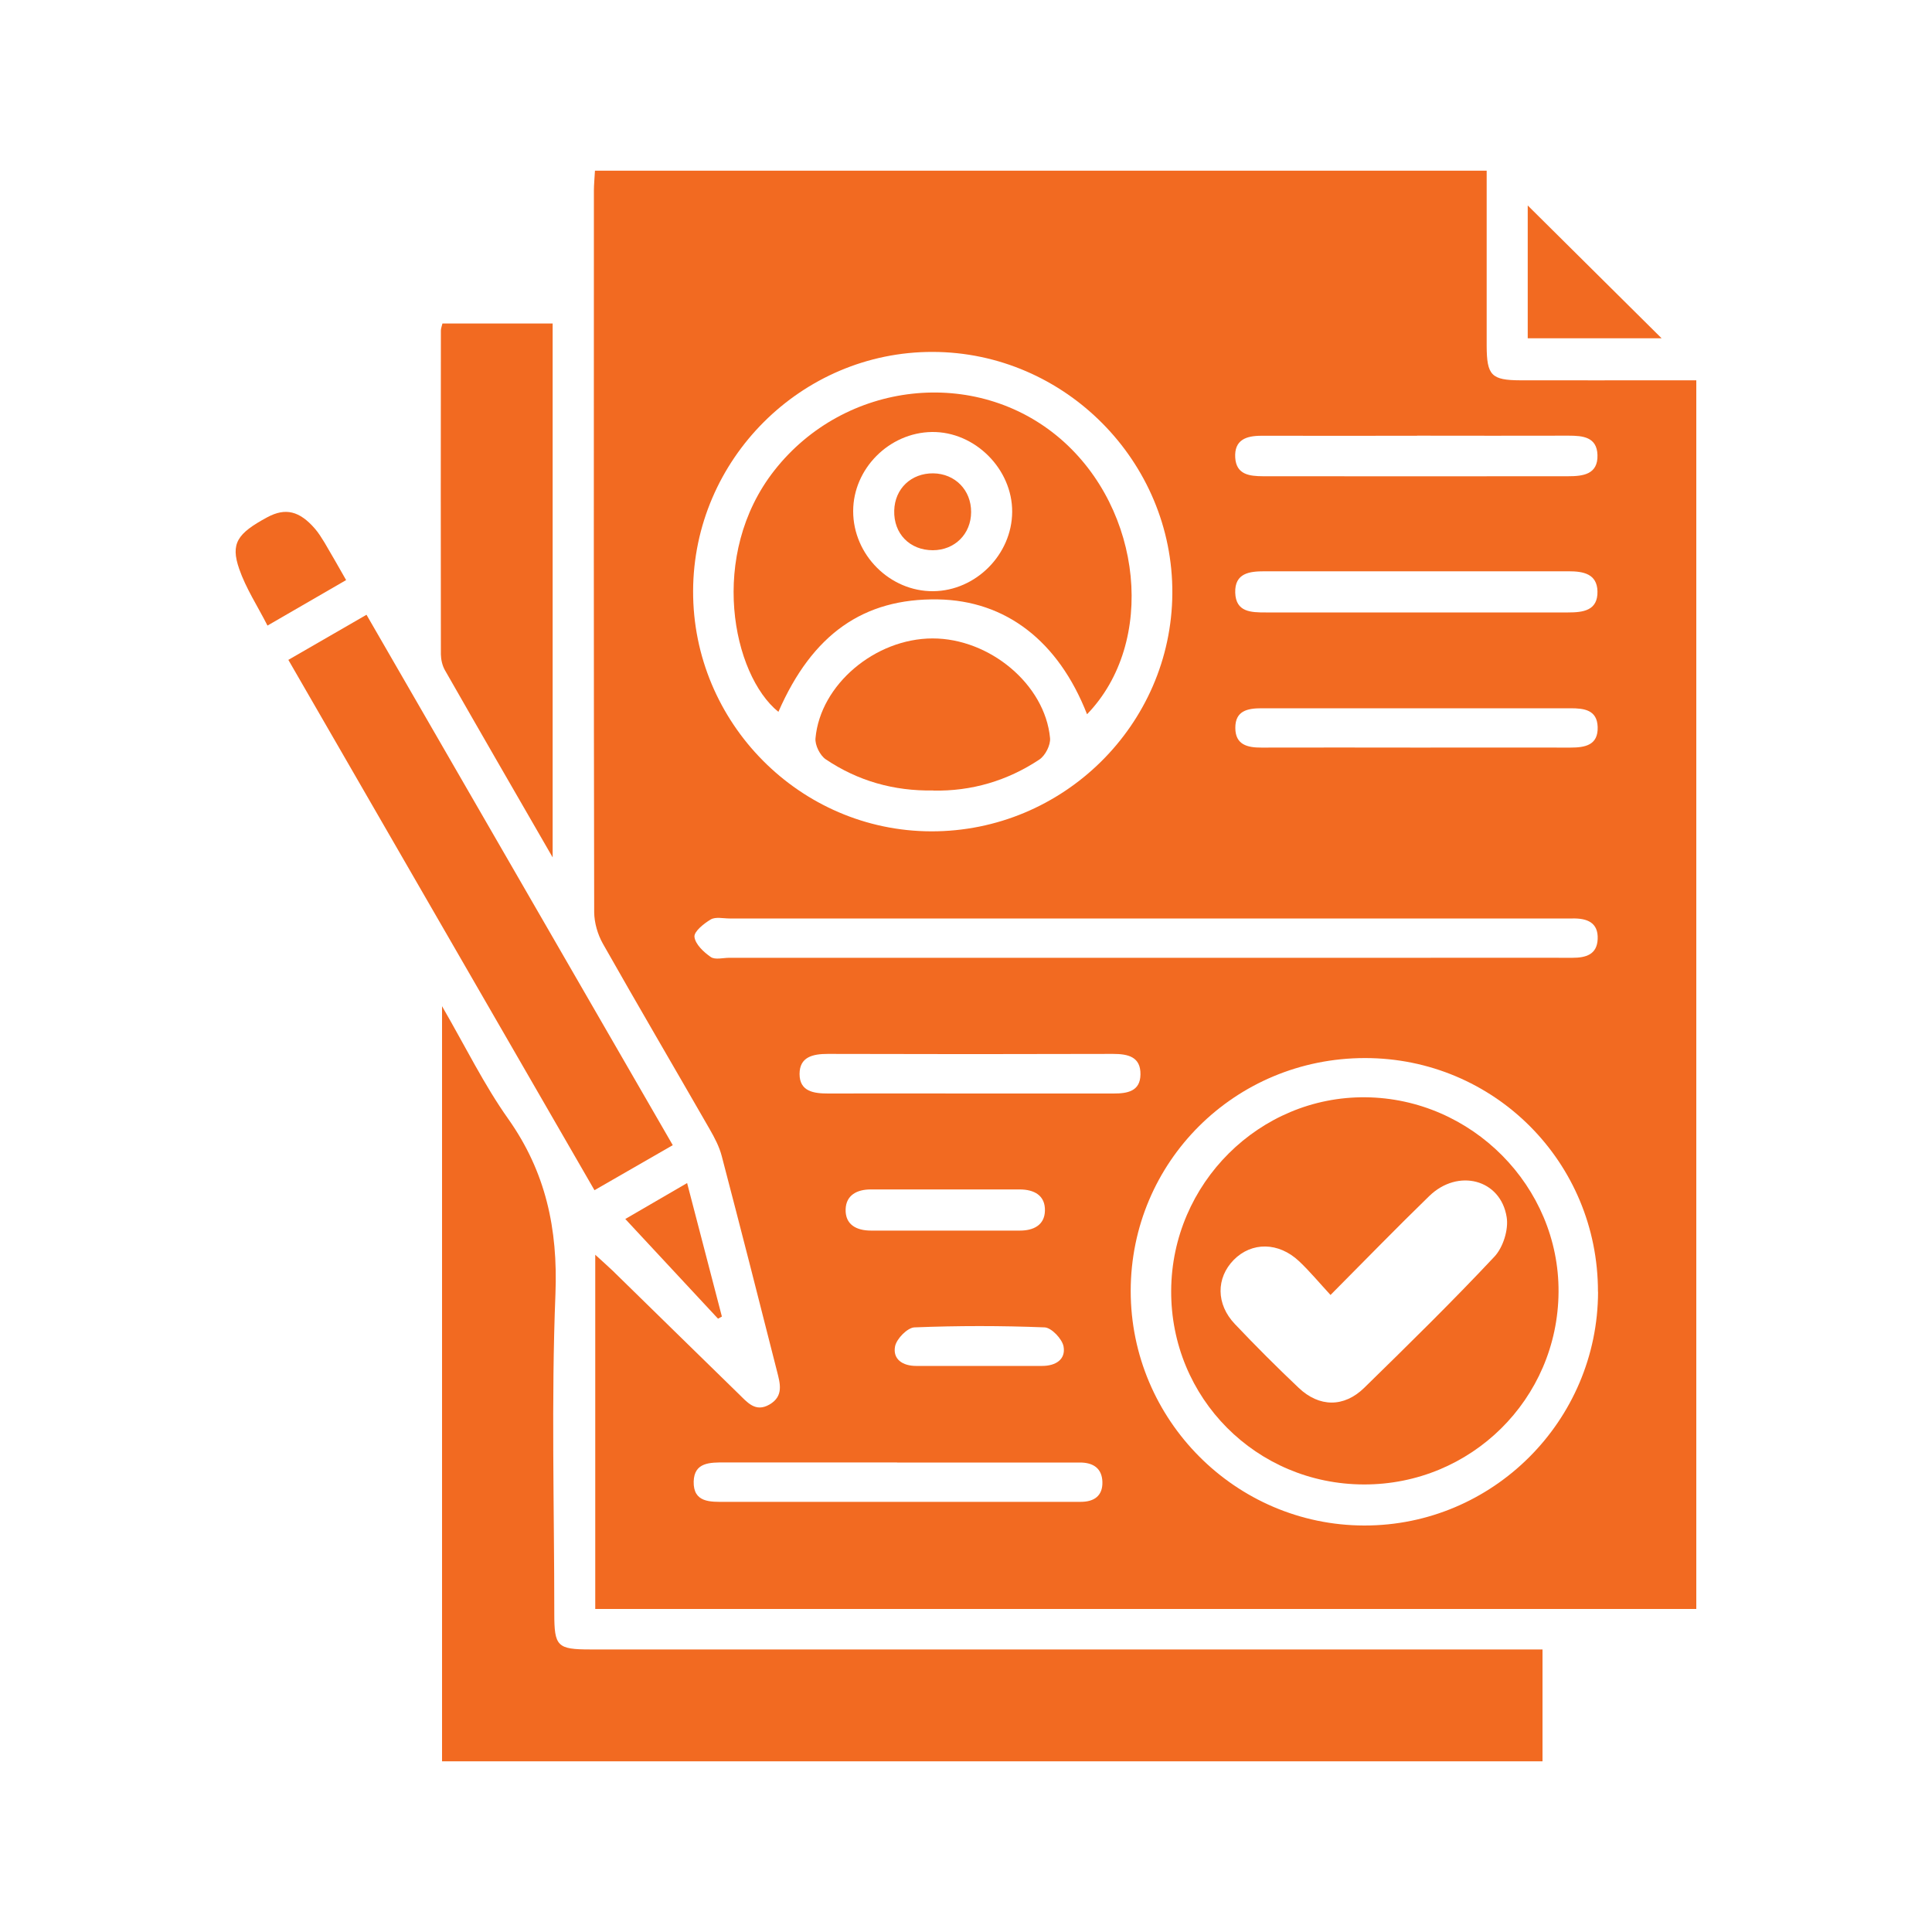 <?xml version="1.0" encoding="UTF-8"?>
<svg id="Layer_1" data-name="Layer 1" xmlns="http://www.w3.org/2000/svg" viewBox="0 0 200 200">
  <defs>
    <style>
      .cls-1 {
        fill: #f26a21;
        stroke-width: 0px;
      }
    </style>
  </defs>
  <path class="cls-1" d="M175.61,166.56H61.62v-36.67c.76.7,1.28,1.15,1.78,1.63,4.36,4.26,8.71,8.53,13.08,12.79.87.84,1.71,1.93,3.17,1.09,1.51-.87,1.1-2.21.78-3.47-1.88-7.43-3.78-14.86-5.72-22.27-.25-.96-.74-1.89-1.24-2.76-3.68-6.41-7.42-12.78-11.06-19.21-.54-.96-.89-2.16-.9-3.26-.05-24.9-.04-49.79-.03-74.69,0-.64.07-1.28.11-2.07h92.31c0,2.41,0,4.72,0,7.03,0,3.7,0,7.4,0,11.1.01,3.07.49,3.56,3.51,3.57,5.23.01,10.45,0,15.68,0,.79,0,1.57,0,2.51,0v127.19ZM71.75,61.18c-.04,13.64,11.06,24.85,24.65,24.88,13.65.03,24.87-11.03,24.96-24.62.09-13.66-11.14-24.99-24.81-25.01-13.58-.03-24.76,11.13-24.8,24.75ZM165.42,133.73c.02-13.42-10.74-24.21-24.13-24.2-13.45.01-24.23,10.74-24.24,24.11,0,13.34,10.85,24.25,24.16,24.28,13.32.03,24.2-10.84,24.22-24.2ZM118.82,99.15c9.29,0,18.57,0,27.86,0,5.37,0,10.74-.01,16.11,0,1.39,0,2.53-.34,2.6-1.93.08-1.74-1.12-2.17-2.6-2.14-.36,0-.73,0-1.09,0-28.73,0-57.46,0-86.19,0-.65,0-1.43-.19-1.93.1-.71.42-1.75,1.25-1.69,1.8.08.76.95,1.58,1.69,2.09.45.31,1.27.08,1.92.08,14.44,0,28.87,0,43.31,0ZM92.88,151.39c-5.95,0-11.9.01-17.85,0-1.52,0-3.17-.03-3.22,1.98-.05,2.2,1.73,2.11,3.29,2.1,1.16,0,2.32,0,3.48,0,10.52,0,21.04,0,31.56,0,.58,0,1.16,0,1.74,0,1.38,0,2.28-.62,2.24-2.06-.04-1.4-.94-2.01-2.32-2.01-6.31.01-12.62,0-18.94,0ZM146.7,45.11c-5.37,0-10.74.01-16.12,0-1.58,0-2.82.42-2.71,2.27.11,1.78,1.52,1.91,2.87,1.92,10.53.01,21.05.01,31.58,0,1.53,0,3.11-.17,3.05-2.2-.06-1.87-1.52-2-3-2-5.23.02-10.45,0-15.68,0ZM146.47,63.4c5.29,0,10.57,0,15.86,0,1.56,0,3.08-.19,3.04-2.18-.04-1.83-1.49-2.08-2.97-2.08-10.5,0-21,0-31.5,0-1.53,0-3.09.17-3.03,2.21.06,2.03,1.65,2.05,3.16,2.05,5.14,0,10.28,0,15.43,0ZM146.68,77.39c5.3,0,10.59-.01,15.89,0,1.53,0,2.88-.25,2.82-2.14-.06-1.77-1.41-1.93-2.81-1.93-10.66,0-21.33.01-31.99,0-1.45,0-2.72.26-2.71,2.03,0,1.74,1.24,2.05,2.71,2.04,5.37-.02,10.74,0,16.1,0ZM100.51,113.2c4.92,0,9.84,0,14.77,0,1.42,0,2.76-.22,2.78-1.97.03-1.84-1.29-2.13-2.84-2.13-9.84.03-19.69.03-29.53,0-1.55,0-2.92.31-2.92,2.08,0,1.82,1.48,2.02,2.97,2.02,4.92-.02,9.84,0,14.77,0ZM97.77,127.39c2.61,0,5.21,0,7.82,0,1.4,0,2.54-.57,2.58-2.04.05-1.6-1.11-2.22-2.62-2.22-5.14,0-10.28,0-15.42,0-1.41,0-2.54.59-2.59,2.04-.06,1.61,1.13,2.22,2.62,2.22,2.53.01,5.07,0,7.6,0ZM101.14,141.4c2.25,0,4.5,0,6.75,0,1.38,0,2.45-.66,2.21-2.01-.14-.78-1.25-1.95-1.96-1.98-4.49-.18-8.99-.18-13.48,0-.72.03-1.84,1.17-2,1.95-.27,1.35.79,2.04,2.17,2.04,2.1,0,4.21,0,6.31,0Z"/>
  <path class="cls-1" d="M159.68,170.76v11.57H45.76v-78.17c2.45,4.24,4.36,8.15,6.84,11.65,3.9,5.51,5.16,11.4,4.9,18.13-.44,11.02-.12,22.06-.12,33.09,0,3.4.3,3.72,3.74,3.72,31.86,0,63.72,0,95.58,0,.93,0,1.86,0,2.99,0Z"/>
  <path class="cls-1" d="M69.64,118.55c-2.75,1.58-5.37,3.09-8.1,4.66-10.58-18.33-21.08-36.51-31.69-54.9,2.67-1.54,5.28-3.05,8.09-4.67,10.6,18.35,21.12,36.57,31.7,54.9Z"/>
  <path class="cls-1" d="M57.2,88.74c-3.93-6.81-7.55-13.07-11.14-19.36-.27-.47-.41-1.09-.42-1.63-.02-11.18-.01-22.35,0-33.53,0-.2.08-.41.16-.73h11.41v55.25Z"/>
  <path class="cls-1" d="M172.01,35.02h-13.86v-13.75c4.55,4.52,9.18,9.11,13.86,13.75Z"/>
  <path class="cls-1" d="M35.83,60.05c-2.73,1.58-5.31,3.08-8.14,4.71-1.04-2.04-2.24-3.87-2.93-5.87-.91-2.63-.2-3.67,2.92-5.35,1.87-1,3.32-.66,4.93,1.2.37.43.68.93.98,1.42.73,1.23,1.43,2.47,2.24,3.89Z"/>
  <path class="cls-1" d="M74.33,136.51c-3.18-3.42-6.36-6.84-9.6-10.32,1.83-1.07,3.98-2.31,6.4-3.72,1.23,4.73,2.42,9.28,3.6,13.82-.13.07-.27.15-.4.22Z"/>
  <path class="cls-1" d="M112.53,73.94c-2.98-7.61-8.43-11.77-15.43-11.89-7.71-.13-13.01,3.6-16.52,11.64-4.76-3.84-7.29-16.25-.41-25,7.29-9.28,20.86-10.78,29.6-3.27,8.53,7.34,9.94,21.09,2.77,28.51ZM88.32,52.92c0,4.52,3.81,8.32,8.29,8.28,4.4-.04,8.14-3.79,8.17-8.2.03-4.45-3.87-8.34-8.31-8.28-4.43.06-8.15,3.81-8.15,8.19Z"/>
  <path class="cls-1" d="M96.62,81.83c-4.1.07-7.81-.99-11.13-3.22-.6-.4-1.14-1.48-1.07-2.19.5-5.55,6.18-10.32,12.11-10.33,5.92-.01,11.65,4.77,12.17,10.31.07.72-.49,1.82-1.11,2.23-3.33,2.21-7.04,3.29-10.98,3.21Z"/>
  <path class="cls-1" d="M141.18,153.67c-11.13-.03-20-8.95-19.94-20.07.06-11.08,9.13-20.11,20.1-20.01,11.02.1,20.08,9.24,20,20.17-.08,11.07-9.06,19.94-20.16,19.91ZM137.73,134.05c-1.18-1.28-2.15-2.45-3.24-3.48-2.13-2.01-4.92-2.03-6.78-.14-1.82,1.86-1.84,4.57.12,6.63,2.14,2.26,4.35,4.47,6.61,6.61,2.13,2.02,4.69,2.04,6.78,0,4.56-4.46,9.12-8.93,13.48-13.58.9-.96,1.48-2.8,1.27-4.09-.62-3.93-5.04-5.07-8.01-2.19-3.37,3.27-6.64,6.64-10.23,10.25Z"/>
  <path class="cls-1" d="M96.62,49c2.26.04,3.92,1.74,3.91,4.01-.01,2.27-1.69,3.94-3.96,3.95-2.39,0-4.07-1.71-4-4.11.06-2.27,1.76-3.88,4.06-3.85Z"/>
</svg>